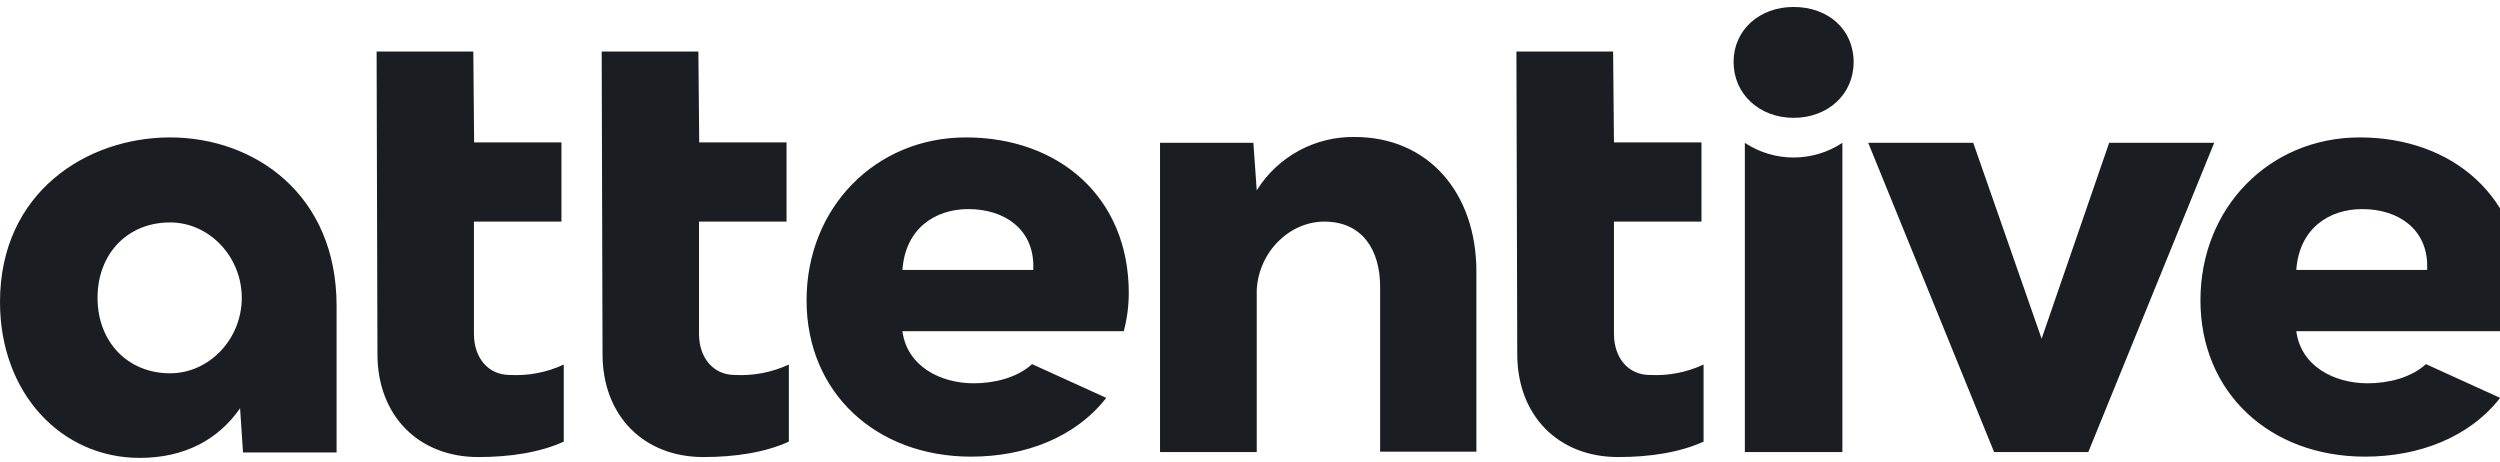 <?xml version="1.0" encoding="UTF-8"?>
<svg xmlns="http://www.w3.org/2000/svg" width="173" height="32" viewBox="0 0 173 32" fill="none">
  <g clip-path="url(#clip0_2626_5842)">
    <path d="M50.853 25.947C49.382 25.947 48.372 24.794 48.372 23.092V15.335H54.429V9.855H48.386L48.329 3.568H41.637L41.695 24.505C41.695 28.745 44.521 31.628 48.675 31.628C50.867 31.628 52.944 31.311 54.588 30.561V25.226C53.42 25.768 52.138 26.015 50.853 25.947ZM66.832 9.509C60.602 9.509 55.814 14.354 55.814 20.785C55.814 27.159 60.602 31.6 67.207 31.6C70.928 31.6 74.419 30.273 76.553 27.533L71.419 25.197C70.38 26.149 68.794 26.524 67.381 26.524C65.073 26.524 62.766 25.342 62.448 22.919H77.765C77.995 22.053 78.111 21.162 78.111 20.266C78.111 13.662 73.294 9.509 66.847 9.509H66.832ZM62.448 18.68C62.65 15.796 64.727 14.469 67.006 14.469C69.573 14.469 71.505 15.911 71.505 18.391V18.68H62.448ZM35.277 25.947C33.806 25.947 32.796 24.794 32.796 23.092V15.335H38.853V9.855H32.81L32.753 3.568H26.061L26.119 24.505C26.119 28.745 28.945 31.628 33.099 31.628C35.291 31.628 37.368 31.311 39.012 30.561V25.226C37.845 25.771 36.562 26.018 35.277 25.947ZM11.768 9.509C6.028 9.509 0 13.287 0 20.9C0 27.245 4.269 31.686 9.663 31.686C12.749 31.686 15.086 30.446 16.614 28.254L16.816 31.311H23.292V21.16C23.292 13.431 17.595 9.509 11.768 9.509ZM11.768 25.832C8.855 25.832 6.75 23.669 6.75 20.612C6.75 17.555 8.826 15.392 11.768 15.392C14.48 15.392 16.73 17.757 16.73 20.612C16.73 23.467 14.48 25.832 11.768 25.832ZM145.953 9.884L141.28 23.438L136.549 9.884H129.281L137.992 31.282H144.511L153.222 9.884H145.953ZM163.288 9.509C157.058 9.509 152.27 14.354 152.27 20.785C152.27 27.159 157.058 31.6 163.663 31.6C167.384 31.6 170.874 30.273 173.009 27.533L167.875 25.197C166.836 26.149 165.25 26.524 163.836 26.524C161.529 26.524 159.221 25.342 158.904 22.919H174.22C174.45 22.053 174.567 21.162 174.566 20.266C174.566 13.662 169.749 9.509 163.288 9.509ZM167.961 18.68H158.904C159.106 15.796 161.183 14.469 163.461 14.469C166.028 14.469 167.961 15.911 167.961 18.391V18.68ZM124.118 0.482C121.752 0.482 119.964 2.069 119.964 4.289C119.964 6.51 121.752 8.154 124.118 8.154C126.483 8.154 128.271 6.539 128.271 4.289C128.271 2.04 126.512 0.482 124.118 0.482ZM93.744 9.48C90.993 9.436 88.421 10.837 86.966 13.172L86.735 9.884H80.274V31.282H86.966V20.064C87.11 17.382 89.273 15.335 91.639 15.335C94.292 15.335 95.504 17.324 95.504 19.833V31.254H102.167V18.795C102.167 13.373 98.864 9.48 93.744 9.48ZM114.166 25.947C112.695 25.947 111.686 24.794 111.686 23.092V15.335H117.743V9.855H111.686L111.628 3.568H104.936L104.994 24.505C104.994 28.745 107.82 31.628 111.974 31.628C114.166 31.628 116.243 31.311 117.887 30.561V25.226C116.725 25.768 115.447 26.016 114.166 25.947ZM120.743 9.884V31.282H127.492V9.884C125.447 11.239 122.788 11.239 120.743 9.884Z" fill="#1A1E22"></path>
  </g>
  <defs>
    <clipPath id="clip0_2626_5842">
      <rect width="174.566" height="31.204" fill="white" transform="translate(0 0.482)"></rect>
    </clipPath>
  </defs>
</svg>
